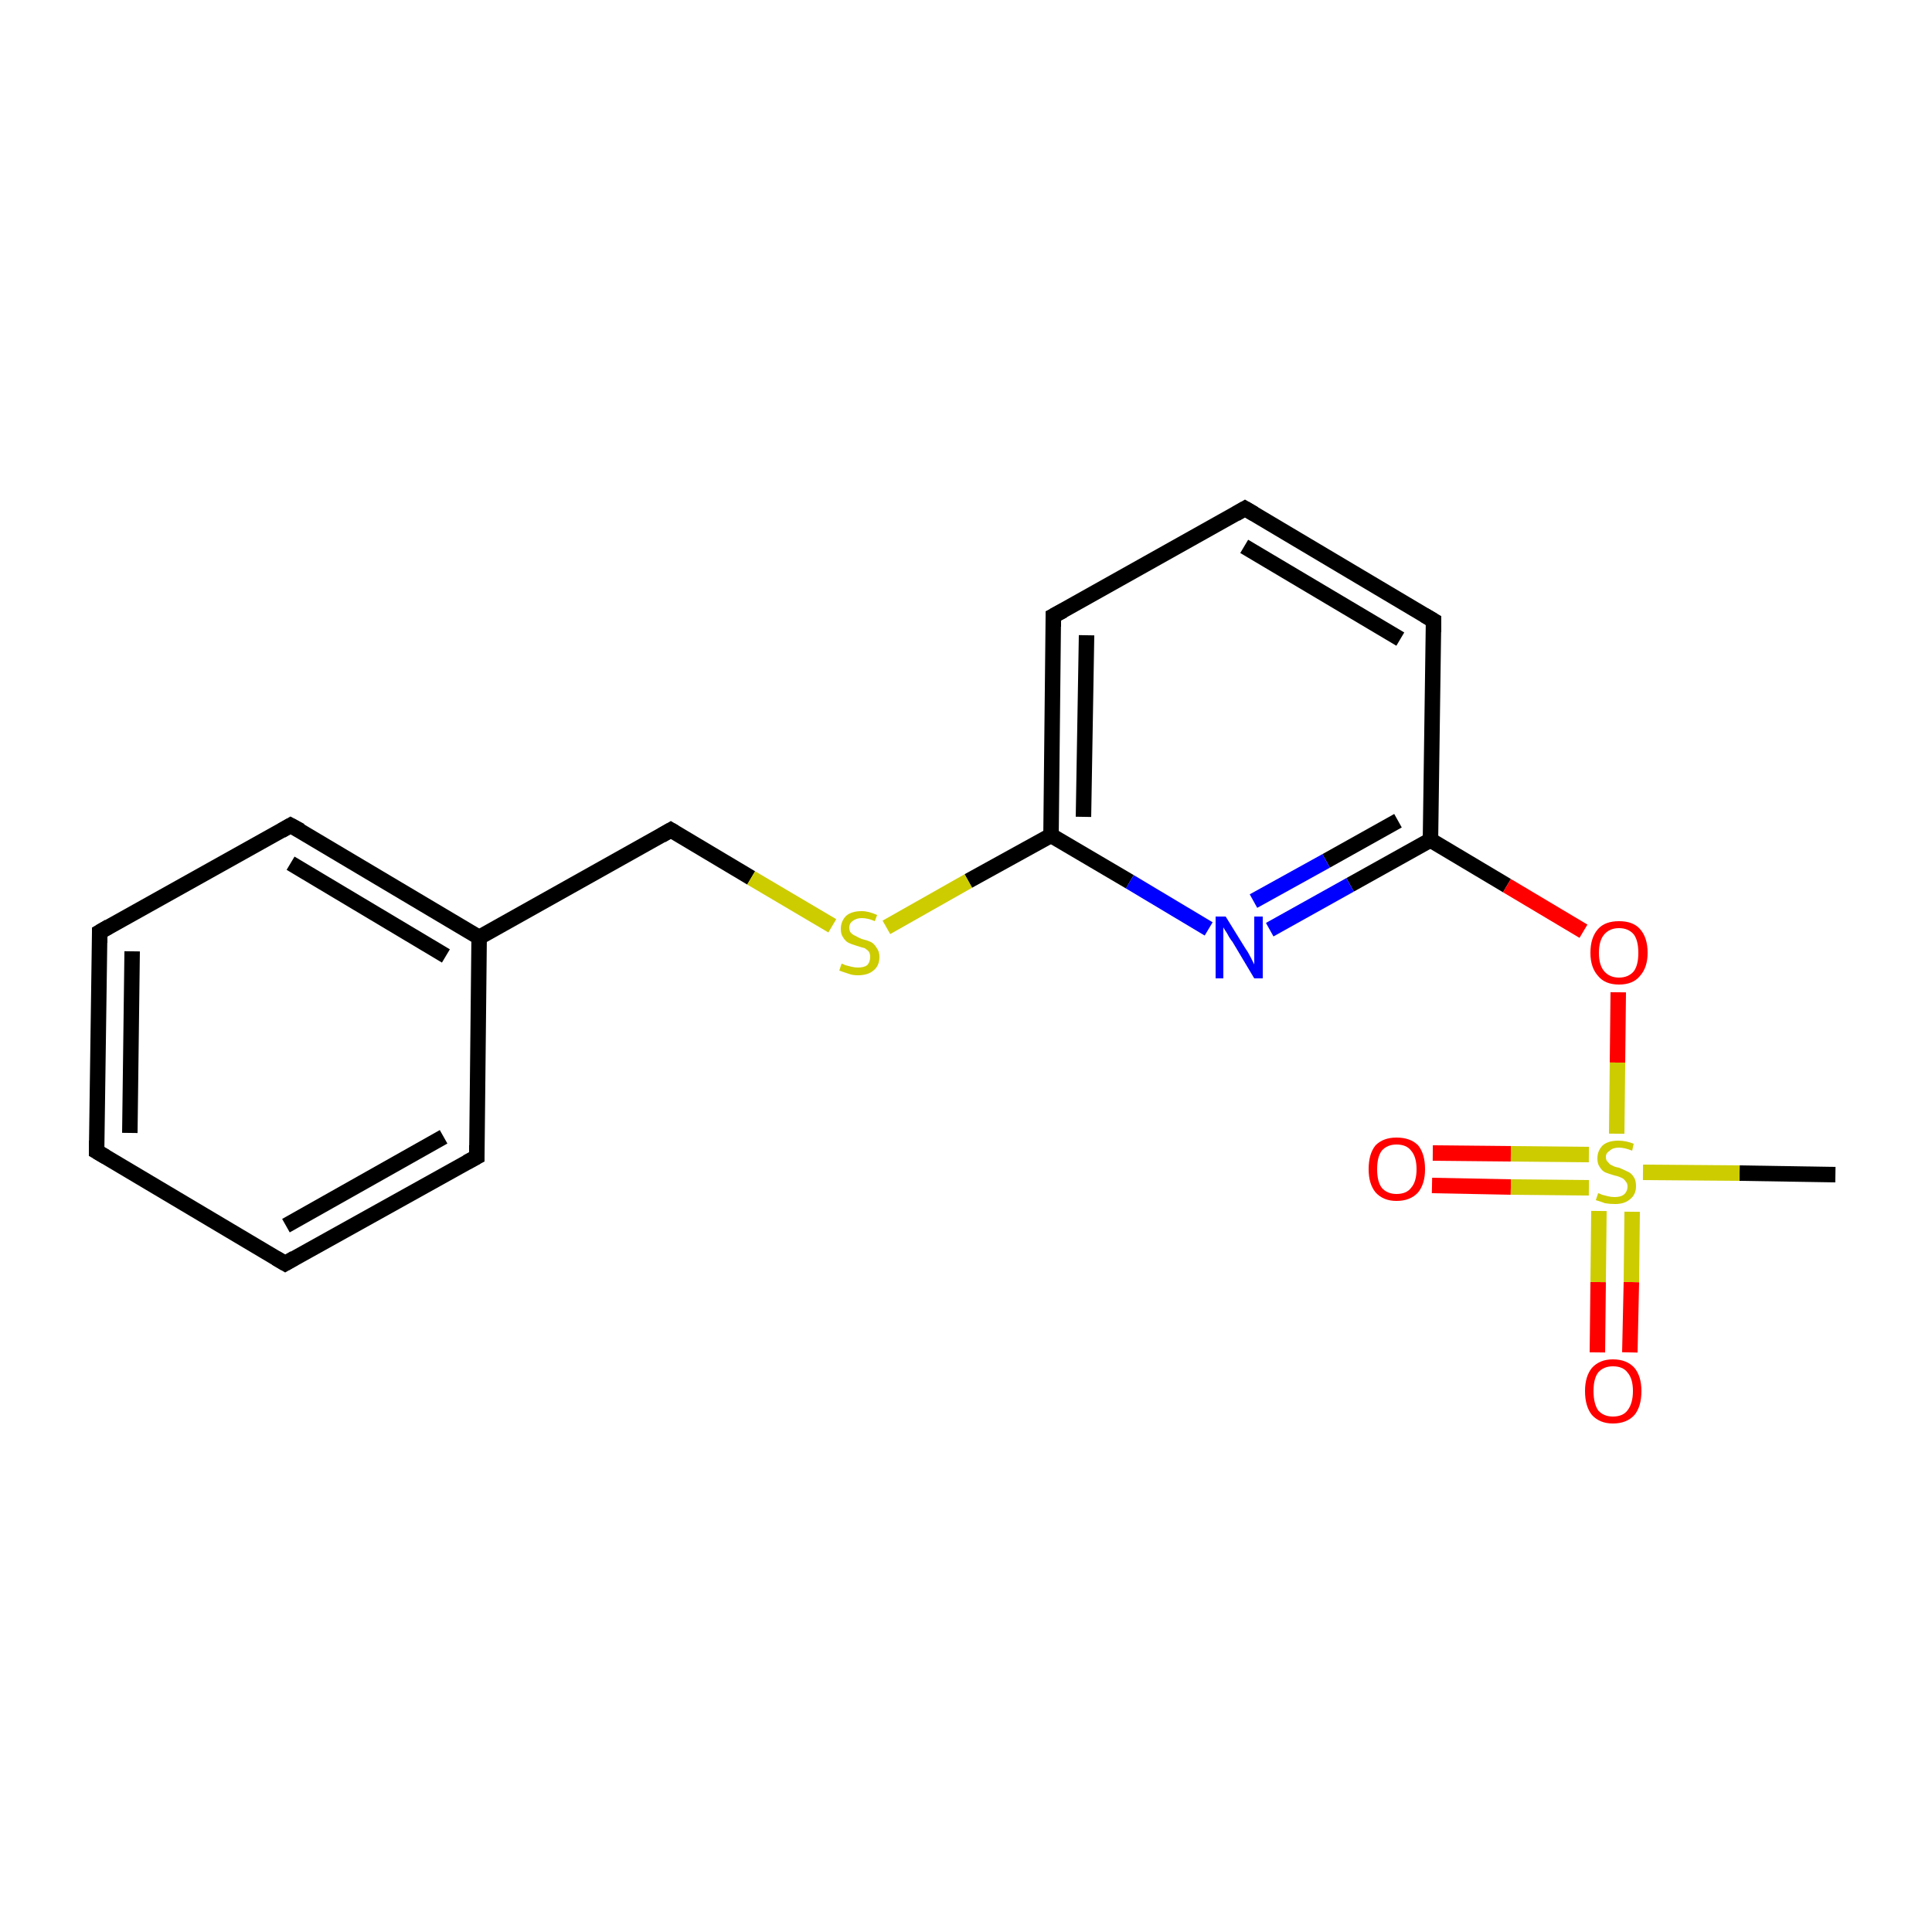 <?xml version='1.0' encoding='iso-8859-1'?>
<svg version='1.1' baseProfile='full'
              xmlns='http://www.w3.org/2000/svg'
                      xmlns:rdkit='http://www.rdkit.org/xml'
                      xmlns:xlink='http://www.w3.org/1999/xlink'
                  xml:space='preserve'
width='250px' height='250px' viewBox='0 0 250 250'>
<!-- END OF HEADER -->
<rect style='opacity:1.0;fill:#FFFFFF;stroke:none' width='250.0' height='250.0' x='0.0' y='0.0'> </rect>
<path class='bond-0 atom-0 atom-18' d='M 237.5,152.0 L 225.1,151.8' style='fill:none;fill-rule:evenodd;stroke:#000000;stroke-width:2.0px;stroke-linecap:butt;stroke-linejoin:miter;stroke-opacity:1' />
<path class='bond-0 atom-0 atom-18' d='M 225.1,151.8 L 212.6,151.7' style='fill:none;fill-rule:evenodd;stroke:#CCCC00;stroke-width:2.0px;stroke-linecap:butt;stroke-linejoin:miter;stroke-opacity:1' />
<path class='bond-1 atom-1 atom-2' d='M 12.5,149.0 L 12.9,120.6' style='fill:none;fill-rule:evenodd;stroke:#000000;stroke-width:2.0px;stroke-linecap:butt;stroke-linejoin:miter;stroke-opacity:1' />
<path class='bond-1 atom-1 atom-2' d='M 16.8,146.6 L 17.1,123.1' style='fill:none;fill-rule:evenodd;stroke:#000000;stroke-width:2.0px;stroke-linecap:butt;stroke-linejoin:miter;stroke-opacity:1' />
<path class='bond-2 atom-1 atom-3' d='M 12.5,149.0 L 36.9,163.5' style='fill:none;fill-rule:evenodd;stroke:#000000;stroke-width:2.0px;stroke-linecap:butt;stroke-linejoin:miter;stroke-opacity:1' />
<path class='bond-3 atom-2 atom-5' d='M 12.9,120.6 L 37.6,106.8' style='fill:none;fill-rule:evenodd;stroke:#000000;stroke-width:2.0px;stroke-linecap:butt;stroke-linejoin:miter;stroke-opacity:1' />
<path class='bond-4 atom-3 atom-6' d='M 36.9,163.5 L 61.7,149.7' style='fill:none;fill-rule:evenodd;stroke:#000000;stroke-width:2.0px;stroke-linecap:butt;stroke-linejoin:miter;stroke-opacity:1' />
<path class='bond-4 atom-3 atom-6' d='M 37.0,158.6 L 57.4,147.1' style='fill:none;fill-rule:evenodd;stroke:#000000;stroke-width:2.0px;stroke-linecap:butt;stroke-linejoin:miter;stroke-opacity:1' />
<path class='bond-5 atom-4 atom-7' d='M 161.1,65.8 L 185.5,80.3' style='fill:none;fill-rule:evenodd;stroke:#000000;stroke-width:2.0px;stroke-linecap:butt;stroke-linejoin:miter;stroke-opacity:1' />
<path class='bond-5 atom-4 atom-7' d='M 161.0,70.7 L 181.2,82.7' style='fill:none;fill-rule:evenodd;stroke:#000000;stroke-width:2.0px;stroke-linecap:butt;stroke-linejoin:miter;stroke-opacity:1' />
<path class='bond-6 atom-4 atom-8' d='M 161.1,65.8 L 136.3,79.7' style='fill:none;fill-rule:evenodd;stroke:#000000;stroke-width:2.0px;stroke-linecap:butt;stroke-linejoin:miter;stroke-opacity:1' />
<path class='bond-7 atom-5 atom-10' d='M 37.6,106.8 L 62.0,121.3' style='fill:none;fill-rule:evenodd;stroke:#000000;stroke-width:2.0px;stroke-linecap:butt;stroke-linejoin:miter;stroke-opacity:1' />
<path class='bond-7 atom-5 atom-10' d='M 37.6,111.7 L 57.7,123.7' style='fill:none;fill-rule:evenodd;stroke:#000000;stroke-width:2.0px;stroke-linecap:butt;stroke-linejoin:miter;stroke-opacity:1' />
<path class='bond-8 atom-6 atom-10' d='M 61.7,149.7 L 62.0,121.3' style='fill:none;fill-rule:evenodd;stroke:#000000;stroke-width:2.0px;stroke-linecap:butt;stroke-linejoin:miter;stroke-opacity:1' />
<path class='bond-9 atom-7 atom-11' d='M 185.5,80.3 L 185.1,108.7' style='fill:none;fill-rule:evenodd;stroke:#000000;stroke-width:2.0px;stroke-linecap:butt;stroke-linejoin:miter;stroke-opacity:1' />
<path class='bond-10 atom-8 atom-12' d='M 136.3,79.7 L 136.0,108.1' style='fill:none;fill-rule:evenodd;stroke:#000000;stroke-width:2.0px;stroke-linecap:butt;stroke-linejoin:miter;stroke-opacity:1' />
<path class='bond-10 atom-8 atom-12' d='M 140.6,82.2 L 140.2,105.7' style='fill:none;fill-rule:evenodd;stroke:#000000;stroke-width:2.0px;stroke-linecap:butt;stroke-linejoin:miter;stroke-opacity:1' />
<path class='bond-11 atom-9 atom-10' d='M 86.8,107.4 L 62.0,121.3' style='fill:none;fill-rule:evenodd;stroke:#000000;stroke-width:2.0px;stroke-linecap:butt;stroke-linejoin:miter;stroke-opacity:1' />
<path class='bond-12 atom-9 atom-17' d='M 86.8,107.4 L 97.2,113.6' style='fill:none;fill-rule:evenodd;stroke:#000000;stroke-width:2.0px;stroke-linecap:butt;stroke-linejoin:miter;stroke-opacity:1' />
<path class='bond-12 atom-9 atom-17' d='M 97.2,113.6 L 107.7,119.8' style='fill:none;fill-rule:evenodd;stroke:#CCCC00;stroke-width:2.0px;stroke-linecap:butt;stroke-linejoin:miter;stroke-opacity:1' />
<path class='bond-13 atom-11 atom-13' d='M 185.1,108.7 L 174.7,114.5' style='fill:none;fill-rule:evenodd;stroke:#000000;stroke-width:2.0px;stroke-linecap:butt;stroke-linejoin:miter;stroke-opacity:1' />
<path class='bond-13 atom-11 atom-13' d='M 174.7,114.5 L 164.3,120.3' style='fill:none;fill-rule:evenodd;stroke:#0000FF;stroke-width:2.0px;stroke-linecap:butt;stroke-linejoin:miter;stroke-opacity:1' />
<path class='bond-13 atom-11 atom-13' d='M 180.9,106.2 L 171.6,111.4' style='fill:none;fill-rule:evenodd;stroke:#000000;stroke-width:2.0px;stroke-linecap:butt;stroke-linejoin:miter;stroke-opacity:1' />
<path class='bond-13 atom-11 atom-13' d='M 171.6,111.4 L 162.2,116.6' style='fill:none;fill-rule:evenodd;stroke:#0000FF;stroke-width:2.0px;stroke-linecap:butt;stroke-linejoin:miter;stroke-opacity:1' />
<path class='bond-14 atom-11 atom-16' d='M 185.1,108.7 L 195.0,114.6' style='fill:none;fill-rule:evenodd;stroke:#000000;stroke-width:2.0px;stroke-linecap:butt;stroke-linejoin:miter;stroke-opacity:1' />
<path class='bond-14 atom-11 atom-16' d='M 195.0,114.6 L 204.9,120.5' style='fill:none;fill-rule:evenodd;stroke:#FF0000;stroke-width:2.0px;stroke-linecap:butt;stroke-linejoin:miter;stroke-opacity:1' />
<path class='bond-15 atom-12 atom-13' d='M 136.0,108.1 L 146.2,114.1' style='fill:none;fill-rule:evenodd;stroke:#000000;stroke-width:2.0px;stroke-linecap:butt;stroke-linejoin:miter;stroke-opacity:1' />
<path class='bond-15 atom-12 atom-13' d='M 146.2,114.1 L 156.4,120.2' style='fill:none;fill-rule:evenodd;stroke:#0000FF;stroke-width:2.0px;stroke-linecap:butt;stroke-linejoin:miter;stroke-opacity:1' />
<path class='bond-16 atom-12 atom-17' d='M 136.0,108.1 L 125.3,114.0' style='fill:none;fill-rule:evenodd;stroke:#000000;stroke-width:2.0px;stroke-linecap:butt;stroke-linejoin:miter;stroke-opacity:1' />
<path class='bond-16 atom-12 atom-17' d='M 125.3,114.0 L 114.7,120.0' style='fill:none;fill-rule:evenodd;stroke:#CCCC00;stroke-width:2.0px;stroke-linecap:butt;stroke-linejoin:miter;stroke-opacity:1' />
<path class='bond-17 atom-14 atom-18' d='M 185.4,149.2 L 195.5,149.3' style='fill:none;fill-rule:evenodd;stroke:#FF0000;stroke-width:2.0px;stroke-linecap:butt;stroke-linejoin:miter;stroke-opacity:1' />
<path class='bond-17 atom-14 atom-18' d='M 195.5,149.3 L 205.6,149.4' style='fill:none;fill-rule:evenodd;stroke:#CCCC00;stroke-width:2.0px;stroke-linecap:butt;stroke-linejoin:miter;stroke-opacity:1' />
<path class='bond-17 atom-14 atom-18' d='M 185.3,153.4 L 195.5,153.6' style='fill:none;fill-rule:evenodd;stroke:#FF0000;stroke-width:2.0px;stroke-linecap:butt;stroke-linejoin:miter;stroke-opacity:1' />
<path class='bond-17 atom-14 atom-18' d='M 195.5,153.6 L 205.6,153.7' style='fill:none;fill-rule:evenodd;stroke:#CCCC00;stroke-width:2.0px;stroke-linecap:butt;stroke-linejoin:miter;stroke-opacity:1' />
<path class='bond-18 atom-15 atom-18' d='M 206.7,175.0 L 206.8,165.9' style='fill:none;fill-rule:evenodd;stroke:#FF0000;stroke-width:2.0px;stroke-linecap:butt;stroke-linejoin:miter;stroke-opacity:1' />
<path class='bond-18 atom-15 atom-18' d='M 206.8,165.9 L 206.9,156.7' style='fill:none;fill-rule:evenodd;stroke:#CCCC00;stroke-width:2.0px;stroke-linecap:butt;stroke-linejoin:miter;stroke-opacity:1' />
<path class='bond-18 atom-15 atom-18' d='M 210.9,175.0 L 211.1,165.9' style='fill:none;fill-rule:evenodd;stroke:#FF0000;stroke-width:2.0px;stroke-linecap:butt;stroke-linejoin:miter;stroke-opacity:1' />
<path class='bond-18 atom-15 atom-18' d='M 211.1,165.9 L 211.2,156.8' style='fill:none;fill-rule:evenodd;stroke:#CCCC00;stroke-width:2.0px;stroke-linecap:butt;stroke-linejoin:miter;stroke-opacity:1' />
<path class='bond-19 atom-16 atom-18' d='M 209.4,128.4 L 209.3,137.5' style='fill:none;fill-rule:evenodd;stroke:#FF0000;stroke-width:2.0px;stroke-linecap:butt;stroke-linejoin:miter;stroke-opacity:1' />
<path class='bond-19 atom-16 atom-18' d='M 209.3,137.5 L 209.2,146.7' style='fill:none;fill-rule:evenodd;stroke:#CCCC00;stroke-width:2.0px;stroke-linecap:butt;stroke-linejoin:miter;stroke-opacity:1' />
<path d='M 12.5,147.6 L 12.5,149.0 L 13.7,149.7' style='fill:none;stroke:#000000;stroke-width:2.0px;stroke-linecap:butt;stroke-linejoin:miter;stroke-opacity:1;' />
<path d='M 12.9,122.0 L 12.9,120.6 L 14.1,119.9' style='fill:none;stroke:#000000;stroke-width:2.0px;stroke-linecap:butt;stroke-linejoin:miter;stroke-opacity:1;' />
<path d='M 35.7,162.8 L 36.9,163.5 L 38.1,162.8' style='fill:none;stroke:#000000;stroke-width:2.0px;stroke-linecap:butt;stroke-linejoin:miter;stroke-opacity:1;' />
<path d='M 162.3,66.5 L 161.1,65.8 L 159.9,66.5' style='fill:none;stroke:#000000;stroke-width:2.0px;stroke-linecap:butt;stroke-linejoin:miter;stroke-opacity:1;' />
<path d='M 36.4,107.5 L 37.6,106.8 L 38.9,107.5' style='fill:none;stroke:#000000;stroke-width:2.0px;stroke-linecap:butt;stroke-linejoin:miter;stroke-opacity:1;' />
<path d='M 60.4,150.4 L 61.7,149.7 L 61.7,148.2' style='fill:none;stroke:#000000;stroke-width:2.0px;stroke-linecap:butt;stroke-linejoin:miter;stroke-opacity:1;' />
<path d='M 184.3,79.6 L 185.5,80.3 L 185.5,81.8' style='fill:none;stroke:#000000;stroke-width:2.0px;stroke-linecap:butt;stroke-linejoin:miter;stroke-opacity:1;' />
<path d='M 137.6,79.0 L 136.3,79.7 L 136.3,81.1' style='fill:none;stroke:#000000;stroke-width:2.0px;stroke-linecap:butt;stroke-linejoin:miter;stroke-opacity:1;' />
<path d='M 85.6,108.1 L 86.8,107.4 L 87.3,107.7' style='fill:none;stroke:#000000;stroke-width:2.0px;stroke-linecap:butt;stroke-linejoin:miter;stroke-opacity:1;' />
<path class='atom-13' d='M 158.6 118.6
L 161.2 122.8
Q 161.5 123.2, 161.9 124.0
Q 162.3 124.8, 162.3 124.8
L 162.3 118.6
L 163.4 118.6
L 163.4 126.6
L 162.3 126.6
L 159.5 121.9
Q 159.1 121.4, 158.8 120.8
Q 158.4 120.2, 158.3 120.0
L 158.3 126.6
L 157.3 126.6
L 157.3 118.6
L 158.6 118.6
' fill='#0000FF'/>
<path class='atom-14' d='M 177.1 151.3
Q 177.1 149.3, 178.0 148.2
Q 179.0 147.2, 180.7 147.2
Q 182.5 147.2, 183.5 148.2
Q 184.4 149.3, 184.4 151.3
Q 184.4 153.2, 183.5 154.3
Q 182.5 155.4, 180.7 155.4
Q 179.0 155.4, 178.0 154.3
Q 177.1 153.2, 177.1 151.3
M 180.7 154.5
Q 182.0 154.5, 182.6 153.7
Q 183.3 152.9, 183.3 151.3
Q 183.3 149.7, 182.6 148.9
Q 182.0 148.1, 180.7 148.1
Q 179.5 148.1, 178.8 148.9
Q 178.2 149.7, 178.2 151.3
Q 178.2 152.9, 178.8 153.7
Q 179.5 154.5, 180.7 154.5
' fill='#FF0000'/>
<path class='atom-15' d='M 205.1 180.0
Q 205.1 178.1, 206.0 177.0
Q 207.0 175.9, 208.7 175.9
Q 210.5 175.9, 211.5 177.0
Q 212.4 178.1, 212.4 180.0
Q 212.4 182.0, 211.5 183.1
Q 210.5 184.2, 208.7 184.2
Q 207.0 184.2, 206.0 183.1
Q 205.1 182.0, 205.1 180.0
M 208.7 183.3
Q 210.0 183.3, 210.6 182.5
Q 211.3 181.6, 211.3 180.0
Q 211.3 178.4, 210.6 177.6
Q 210.0 176.8, 208.7 176.8
Q 207.5 176.8, 206.8 177.6
Q 206.2 178.4, 206.2 180.0
Q 206.2 181.6, 206.8 182.5
Q 207.5 183.3, 208.7 183.3
' fill='#FF0000'/>
<path class='atom-16' d='M 205.8 123.3
Q 205.8 121.3, 206.8 120.2
Q 207.7 119.2, 209.5 119.2
Q 211.3 119.2, 212.2 120.2
Q 213.2 121.3, 213.2 123.3
Q 213.2 125.2, 212.2 126.3
Q 211.3 127.4, 209.5 127.4
Q 207.7 127.4, 206.8 126.3
Q 205.8 125.2, 205.8 123.3
M 209.5 126.5
Q 210.7 126.5, 211.4 125.7
Q 212.0 124.9, 212.0 123.3
Q 212.0 121.7, 211.4 120.9
Q 210.7 120.1, 209.5 120.1
Q 208.3 120.1, 207.6 120.9
Q 206.9 121.7, 206.9 123.3
Q 206.9 124.9, 207.6 125.7
Q 208.3 126.5, 209.5 126.5
' fill='#FF0000'/>
<path class='atom-17' d='M 108.9 124.7
Q 109.0 124.7, 109.4 124.9
Q 109.8 125.0, 110.2 125.1
Q 110.6 125.2, 111.0 125.2
Q 111.8 125.2, 112.2 124.9
Q 112.6 124.5, 112.6 123.8
Q 112.6 123.4, 112.4 123.1
Q 112.2 122.9, 111.9 122.7
Q 111.5 122.6, 110.9 122.4
Q 110.2 122.2, 109.8 122.0
Q 109.4 121.8, 109.1 121.3
Q 108.8 120.9, 108.8 120.2
Q 108.8 119.2, 109.5 118.5
Q 110.2 117.9, 111.5 117.9
Q 112.4 117.9, 113.5 118.4
L 113.2 119.2
Q 112.3 118.8, 111.5 118.8
Q 110.8 118.8, 110.3 119.2
Q 109.9 119.5, 109.9 120.0
Q 109.9 120.5, 110.1 120.7
Q 110.4 121.0, 110.7 121.1
Q 111.0 121.3, 111.5 121.5
Q 112.3 121.7, 112.7 121.9
Q 113.1 122.1, 113.4 122.6
Q 113.8 123.1, 113.8 123.8
Q 113.8 125.0, 113.0 125.6
Q 112.3 126.2, 111.0 126.2
Q 110.3 126.2, 109.8 126.0
Q 109.2 125.8, 108.6 125.6
L 108.9 124.7
' fill='#CCCC00'/>
<path class='atom-18' d='M 206.8 154.4
Q 206.9 154.4, 207.3 154.6
Q 207.7 154.7, 208.1 154.8
Q 208.5 154.9, 208.9 154.9
Q 209.7 154.9, 210.1 154.6
Q 210.6 154.2, 210.6 153.5
Q 210.6 153.1, 210.3 152.8
Q 210.1 152.5, 209.8 152.4
Q 209.4 152.2, 208.9 152.1
Q 208.2 151.9, 207.7 151.7
Q 207.3 151.5, 207.0 151.0
Q 206.7 150.6, 206.7 149.9
Q 206.7 148.9, 207.4 148.2
Q 208.1 147.6, 209.4 147.6
Q 210.4 147.6, 211.4 148.0
L 211.2 148.9
Q 210.2 148.5, 209.5 148.5
Q 208.7 148.5, 208.3 148.9
Q 207.8 149.2, 207.8 149.7
Q 207.8 150.2, 208.1 150.4
Q 208.3 150.7, 208.6 150.8
Q 208.9 151.0, 209.5 151.1
Q 210.2 151.4, 210.6 151.6
Q 211.1 151.8, 211.4 152.3
Q 211.7 152.7, 211.7 153.5
Q 211.7 154.6, 210.9 155.2
Q 210.2 155.8, 209.0 155.8
Q 208.3 155.8, 207.7 155.7
Q 207.2 155.5, 206.5 155.3
L 206.8 154.4
' fill='#CCCC00'/>
</svg>
